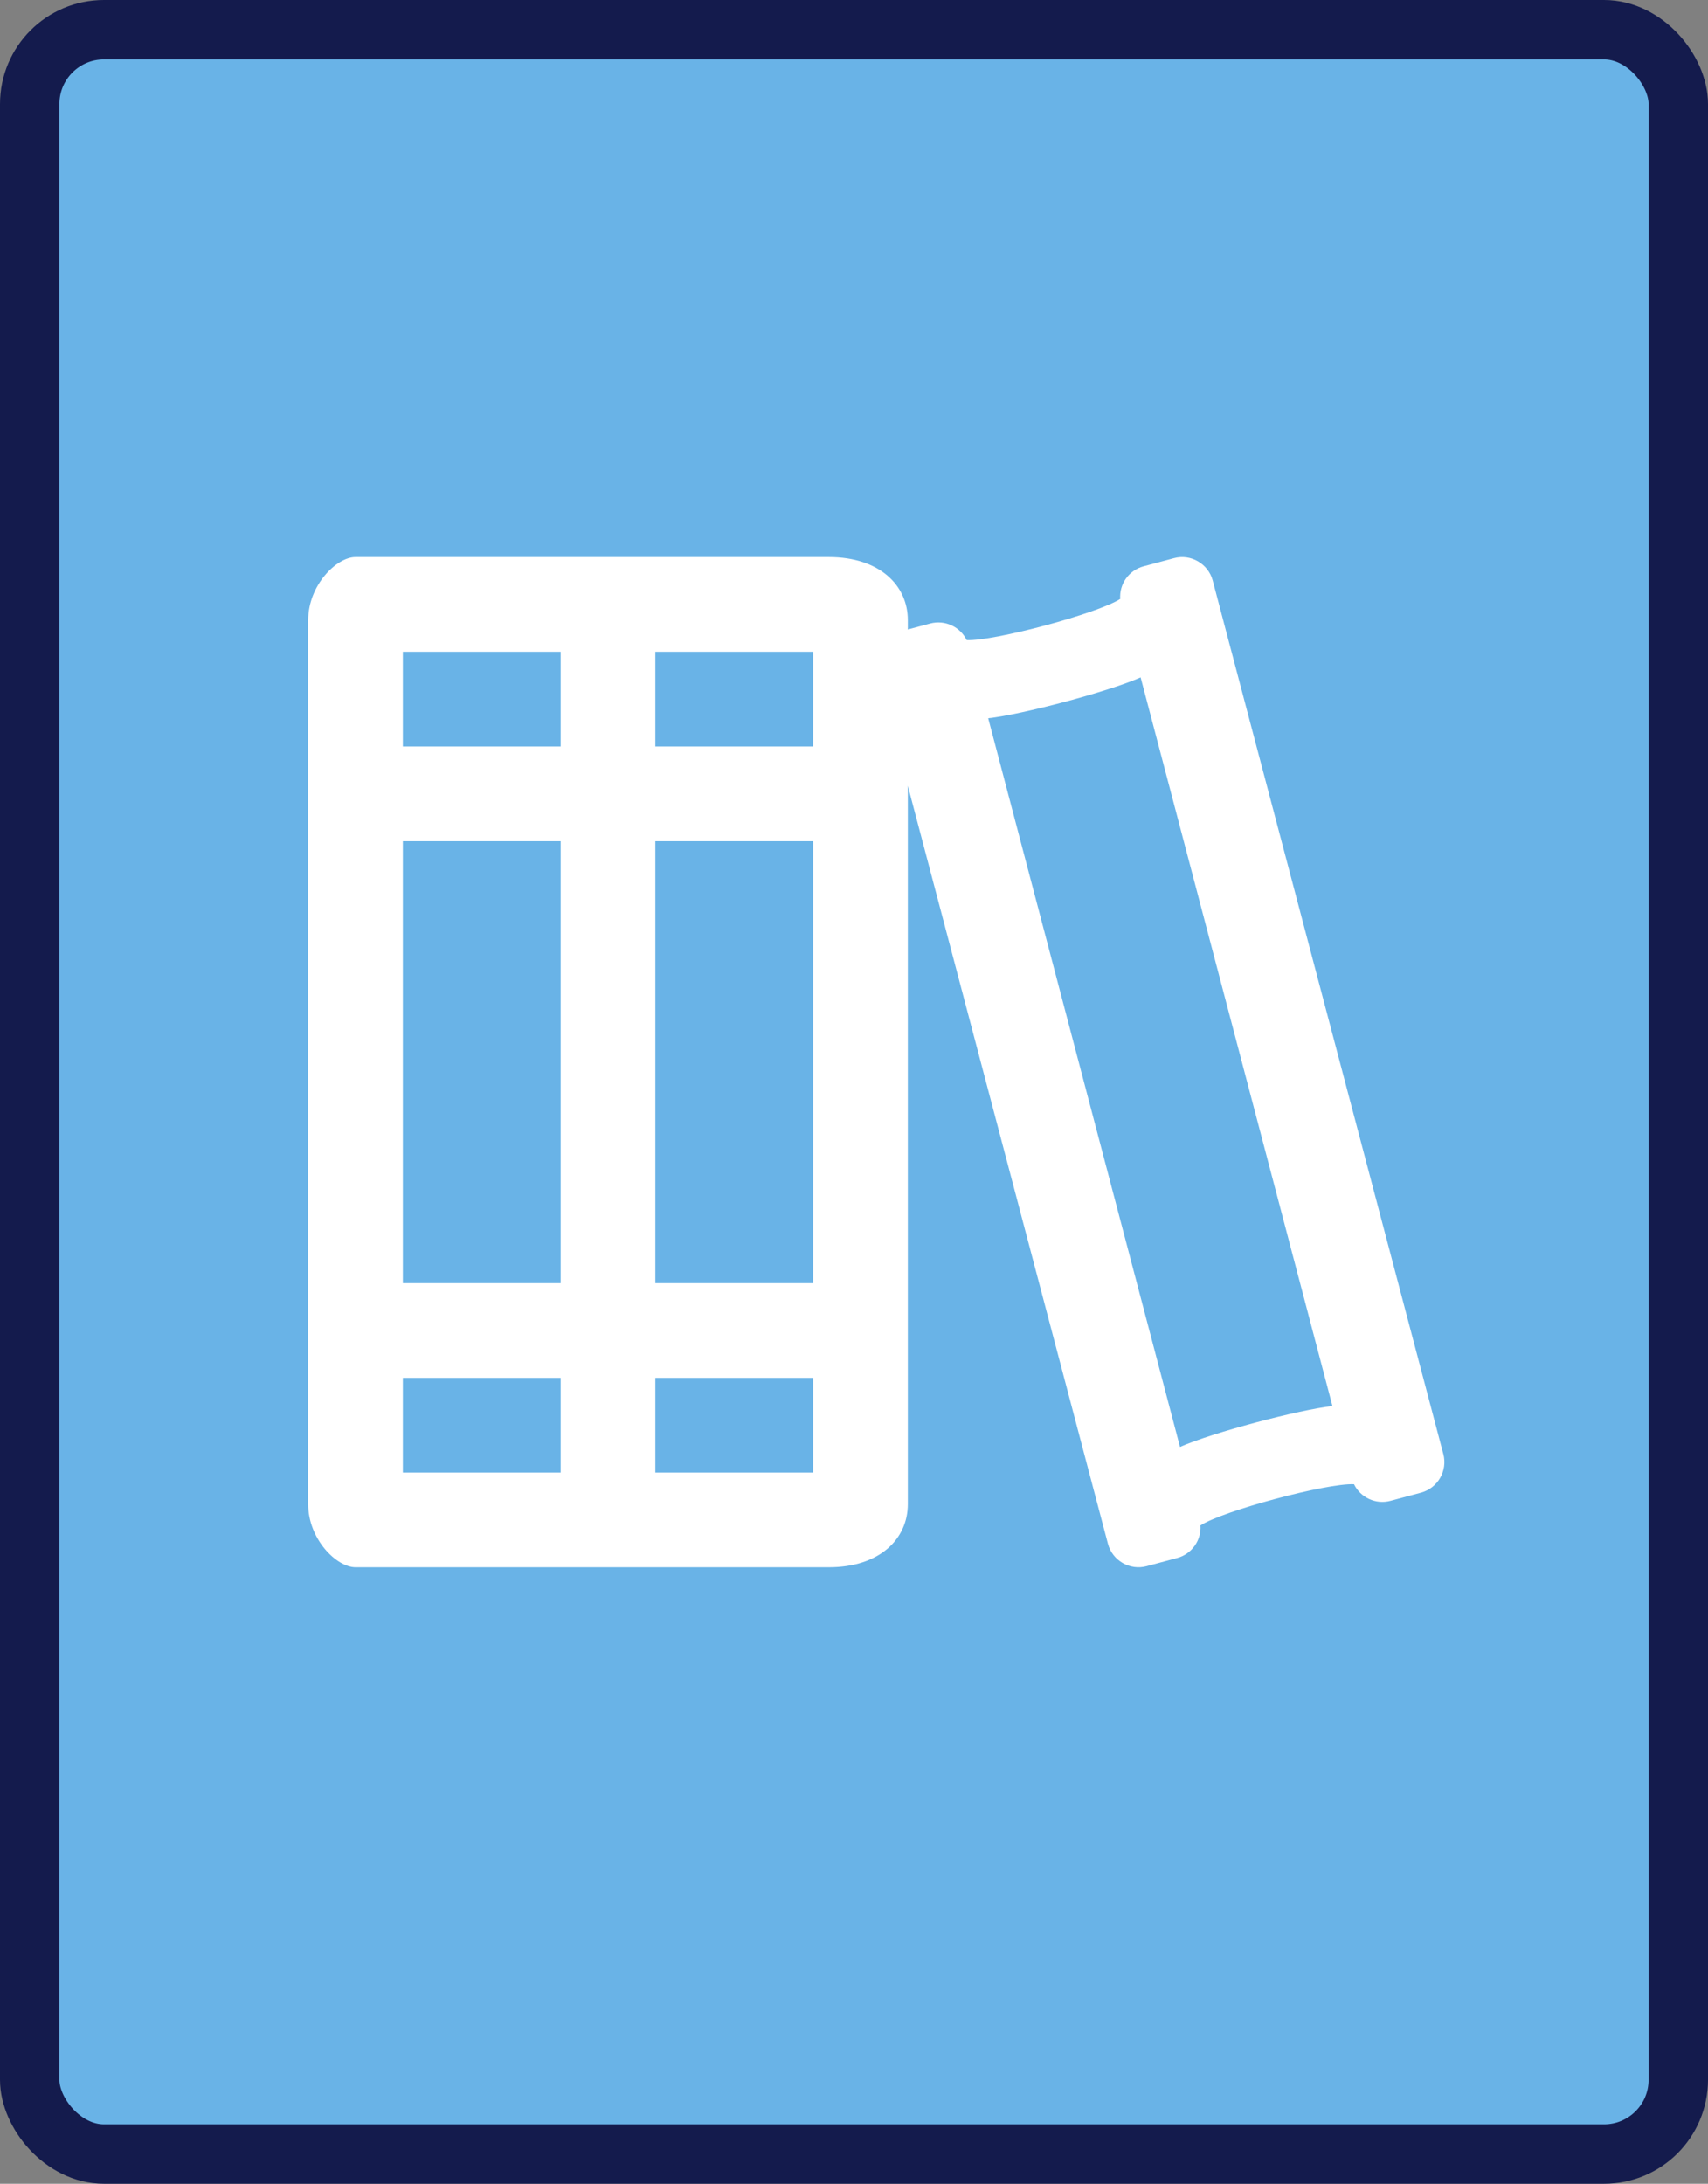 <?xml version="1.0" encoding="UTF-8"?>
<svg width="115px" height="147px" viewBox="0 0 115 147" version="1.1" xmlns="http://www.w3.org/2000/svg" xmlns:xlink="http://www.w3.org/1999/xlink">
    <rect x="0" y="0" width="115" height="147" fill="#808080" stroke="none"/>
    <title>idoe moodle icon</title>
    <g id="FINAL" stroke="none" stroke-width="1" fill="none" fill-rule="evenodd">
        <g id="IDOE_Resources_v5" transform="translate(-528, -5236)">
            <g id="Group-4-Copy-2" transform="translate(405, 5195)">
                <g id="Group-6" transform="translate(125, 43)">
                    <rect id="Rectangle" stroke="#141B4D" stroke-width="4" fill="#69B3E7" x="0" y="0" width="111" height="143" rx="5"></rect>
                    <g id="" transform="translate(18.75, 35.5)" fill="#FFFFFF" fill-rule="nonzero">
                        <path d="M76.428,60.375 L60.901,1.575 C60.598,0.446 59.427,-0.23 58.298,0.073 L56.246,0.622 C55.245,0.89 54.603,1.831 54.675,2.817 C53.151,3.802 46.146,5.679 44.335,5.587 C43.905,4.699 42.878,4.204 41.878,4.472 L40.375,4.874 L40.375,4.25 C40.375,1.903 38.472,0 35.062,0 L3.187,0 C1.903,0 0,1.903 0,4.25 L0,63.75 C0,66.097 1.903,68 3.187,68 L35.062,68 C38.472,68 40.375,66.097 40.375,63.75 L40.375,15.398 L53.849,66.425 C54.152,67.554 55.323,68.23 56.452,67.927 L58.505,67.377 C59.506,67.109 60.148,66.167 60.076,65.183 C61.6,64.197 68.604,62.321 70.416,62.412 C70.846,63.301 71.873,63.796 72.873,63.528 L74.926,62.978 C76.054,62.675 76.73,61.504 76.428,60.375 Z M17,61.625 L6.375,61.625 L6.375,55.25 L17,55.25 L17,61.625 Z M17,48.875 L6.375,48.875 L6.375,19.125 L17,19.125 L17,48.875 Z M17,12.75 L6.375,12.75 L6.375,6.375 L17,6.375 L17,12.75 Z M34,61.625 L23.375,61.625 L23.375,55.25 L34,55.25 L34,61.625 Z M34,48.875 L23.375,48.875 L23.375,19.125 L34,19.125 L34,48.875 Z M34,12.75 L23.375,12.75 L23.375,6.375 L34,6.375 L34,12.75 Z M58.7,59.9 L45.786,10.849 C48.012,10.61 53.853,9.071 56.049,8.099 L68.964,57.149 C66.738,57.39 60.897,58.929 58.7,59.9 Z" id="Shape"></path>
                    </g>
                </g>
            </g>
        </g>
    </g>
</svg>